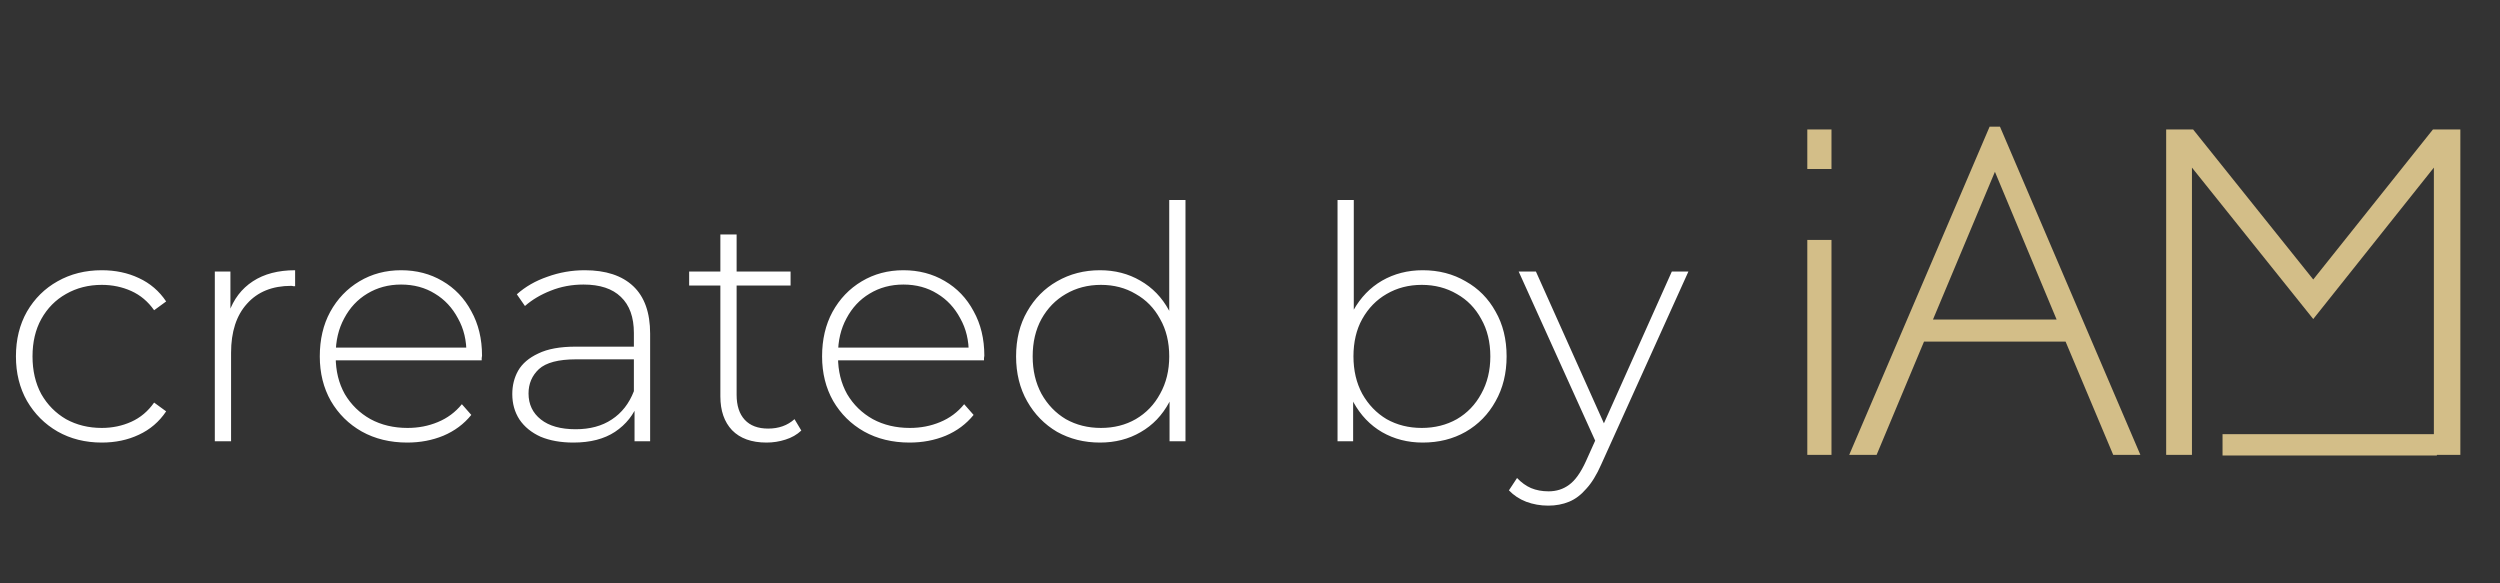 <?xml version="1.0" encoding="UTF-8"?> <svg xmlns="http://www.w3.org/2000/svg" width="150" height="35" viewBox="0 0 150 35" fill="none"><rect x="0" y="0" width="150" height="35" fill="#333333" stroke="none"/> <path d="M108.438 10.14V7.767H109.889V10.14H108.438ZM108.438 27.293V14.397H109.889V27.293H108.438ZM115.979 19.17H123.396L119.695 10.307L115.979 19.17ZM110.952 27.293L119.377 7.6H119.998L128.423 27.293H126.793L123.935 20.496H115.441L112.596 27.293H110.952ZM129.97 27.293V7.767H131.586L138.795 16.769L145.977 7.767H147.621V27.293H146.032V10.056L138.795 19.142L131.517 10.056V27.293H129.97Z" fill="#D3BE88"></path> <path d="M133.352 26.69H146.213" stroke="#D3BE88" stroke-width="1.28"></path> <path d="M6.106 26.554C5.118 26.554 4.233 26.332 3.453 25.89C2.686 25.448 2.074 24.837 1.619 24.057C1.177 23.276 0.956 22.385 0.956 21.384C0.956 20.37 1.177 19.472 1.619 18.692C2.074 17.912 2.686 17.307 3.453 16.878C4.233 16.436 5.118 16.214 6.106 16.214C6.925 16.214 7.667 16.37 8.33 16.683C9.006 16.995 9.552 17.463 9.969 18.087L9.247 18.614C8.883 18.094 8.427 17.71 7.881 17.463C7.335 17.216 6.743 17.092 6.106 17.092C5.313 17.092 4.597 17.274 3.96 17.639C3.336 17.99 2.842 18.49 2.478 19.141C2.126 19.778 1.951 20.526 1.951 21.384C1.951 22.242 2.126 22.997 2.478 23.647C2.842 24.284 3.336 24.785 3.96 25.149C4.597 25.5 5.313 25.676 6.106 25.676C6.743 25.676 7.335 25.552 7.881 25.305C8.427 25.058 8.883 24.674 9.247 24.154L9.969 24.681C9.552 25.305 9.006 25.773 8.33 26.085C7.667 26.398 6.925 26.554 6.106 26.554ZM12.889 26.476V16.293H13.825V19.082L13.727 18.77C14.014 17.951 14.495 17.32 15.171 16.878C15.847 16.436 16.693 16.214 17.707 16.214V17.17C17.668 17.17 17.629 17.17 17.59 17.17C17.551 17.157 17.512 17.151 17.473 17.151C16.341 17.151 15.457 17.509 14.82 18.224C14.183 18.926 13.864 19.908 13.864 21.169V26.476H12.889ZM24.435 26.554C23.408 26.554 22.497 26.332 21.704 25.89C20.924 25.448 20.306 24.837 19.851 24.057C19.409 23.276 19.187 22.385 19.187 21.384C19.187 20.37 19.395 19.479 19.812 18.712C20.241 17.931 20.826 17.32 21.567 16.878C22.309 16.436 23.141 16.214 24.064 16.214C24.988 16.214 25.814 16.429 26.542 16.858C27.283 17.287 27.862 17.892 28.278 18.672C28.707 19.44 28.922 20.331 28.922 21.345C28.922 21.384 28.915 21.43 28.902 21.482C28.902 21.521 28.902 21.566 28.902 21.618H19.909V20.857H28.376L27.985 21.228C27.998 20.435 27.829 19.726 27.478 19.102C27.14 18.464 26.678 17.97 26.093 17.619C25.508 17.255 24.832 17.073 24.064 17.073C23.31 17.073 22.634 17.255 22.035 17.619C21.45 17.97 20.989 18.464 20.651 19.102C20.312 19.726 20.143 20.441 20.143 21.247V21.423C20.143 22.255 20.325 22.997 20.689 23.647C21.067 24.284 21.58 24.785 22.231 25.149C22.881 25.5 23.622 25.676 24.454 25.676C25.105 25.676 25.709 25.559 26.269 25.325C26.841 25.09 27.322 24.733 27.712 24.252L28.278 24.895C27.836 25.442 27.277 25.858 26.6 26.144C25.937 26.417 25.215 26.554 24.435 26.554ZM38.072 26.476V24.154L38.033 23.803V19.98C38.033 19.03 37.773 18.308 37.252 17.814C36.745 17.32 35.997 17.073 35.009 17.073C34.307 17.073 33.65 17.196 33.039 17.443C32.44 17.677 31.927 17.983 31.497 18.36L31.01 17.658C31.517 17.203 32.128 16.852 32.843 16.605C33.559 16.345 34.307 16.214 35.087 16.214C36.348 16.214 37.317 16.533 37.994 17.17C38.67 17.808 39.008 18.757 39.008 20.018V26.476H38.072ZM34.404 26.554C33.65 26.554 32.993 26.437 32.434 26.203C31.888 25.955 31.465 25.611 31.166 25.169C30.88 24.726 30.737 24.219 30.737 23.647C30.737 23.127 30.854 22.659 31.088 22.242C31.335 21.813 31.738 21.469 32.297 21.209C32.856 20.935 33.604 20.799 34.541 20.799H38.286V21.56H34.56C33.507 21.56 32.766 21.755 32.336 22.145C31.92 22.535 31.712 23.023 31.712 23.608C31.712 24.258 31.959 24.778 32.453 25.169C32.947 25.559 33.643 25.754 34.541 25.754C35.399 25.754 36.121 25.559 36.706 25.169C37.304 24.778 37.746 24.213 38.033 23.471L38.306 24.135C38.033 24.876 37.564 25.468 36.901 25.91C36.251 26.339 35.419 26.554 34.404 26.554ZM45.992 26.554C45.095 26.554 44.405 26.306 43.924 25.812C43.456 25.318 43.222 24.642 43.222 23.784V14.069H44.197V23.686C44.197 24.336 44.36 24.837 44.685 25.188C45.01 25.539 45.478 25.715 46.09 25.715C46.727 25.715 47.253 25.526 47.67 25.149L48.079 25.832C47.819 26.079 47.501 26.261 47.123 26.378C46.759 26.495 46.382 26.554 45.992 26.554ZM41.349 17.131V16.293H47.435V17.131H41.349ZM54.573 26.554C53.546 26.554 52.635 26.332 51.842 25.89C51.062 25.448 50.444 24.837 49.989 24.057C49.547 23.276 49.325 22.385 49.325 21.384C49.325 20.37 49.534 19.479 49.95 18.712C50.379 17.931 50.964 17.32 51.706 16.878C52.447 16.436 53.279 16.214 54.203 16.214C55.126 16.214 55.952 16.429 56.68 16.858C57.421 17.287 58 17.892 58.416 18.672C58.845 19.44 59.06 20.331 59.06 21.345C59.06 21.384 59.053 21.43 59.04 21.482C59.04 21.521 59.04 21.566 59.04 21.618H50.047V20.857H58.514L58.123 21.228C58.137 20.435 57.968 19.726 57.616 19.102C57.278 18.464 56.816 17.97 56.231 17.619C55.646 17.255 54.97 17.073 54.203 17.073C53.448 17.073 52.772 17.255 52.174 17.619C51.588 17.97 51.127 18.464 50.789 19.102C50.45 19.726 50.281 20.441 50.281 21.247V21.423C50.281 22.255 50.464 22.997 50.828 23.647C51.205 24.284 51.718 24.785 52.369 25.149C53.019 25.5 53.76 25.676 54.593 25.676C55.243 25.676 55.848 25.559 56.407 25.325C56.979 25.09 57.46 24.733 57.85 24.252L58.416 24.895C57.974 25.442 57.415 25.858 56.739 26.144C56.075 26.417 55.353 26.554 54.573 26.554ZM65.999 26.554C65.049 26.554 64.191 26.339 63.423 25.91C62.669 25.468 62.071 24.856 61.629 24.076C61.187 23.296 60.965 22.398 60.965 21.384C60.965 20.357 61.187 19.459 61.629 18.692C62.071 17.912 62.669 17.307 63.423 16.878C64.191 16.436 65.049 16.214 65.999 16.214C66.896 16.214 67.702 16.422 68.418 16.839C69.146 17.255 69.718 17.847 70.134 18.614C70.563 19.381 70.778 20.305 70.778 21.384C70.778 22.438 70.57 23.354 70.154 24.135C69.737 24.915 69.165 25.513 68.437 25.929C67.722 26.346 66.909 26.554 65.999 26.554ZM66.057 25.676C66.837 25.676 67.533 25.5 68.144 25.149C68.769 24.785 69.256 24.278 69.607 23.627C69.972 22.977 70.154 22.229 70.154 21.384C70.154 20.526 69.972 19.778 69.607 19.141C69.256 18.49 68.769 17.99 68.144 17.639C67.533 17.274 66.837 17.092 66.057 17.092C65.277 17.092 64.574 17.274 63.95 17.639C63.339 17.99 62.851 18.49 62.487 19.141C62.136 19.778 61.96 20.526 61.96 21.384C61.96 22.229 62.136 22.977 62.487 23.627C62.851 24.278 63.339 24.785 63.95 25.149C64.574 25.5 65.277 25.676 66.057 25.676ZM70.173 26.476V23.14L70.349 21.364L70.154 19.589V12.001H71.129V26.476H70.173ZM85.363 26.554C84.465 26.554 83.653 26.346 82.924 25.929C82.209 25.513 81.637 24.915 81.208 24.135C80.791 23.354 80.583 22.438 80.583 21.384C80.583 20.305 80.791 19.381 81.208 18.614C81.637 17.847 82.209 17.255 82.924 16.839C83.653 16.422 84.465 16.214 85.363 16.214C86.325 16.214 87.183 16.436 87.938 16.878C88.705 17.307 89.303 17.912 89.733 18.692C90.175 19.459 90.396 20.357 90.396 21.384C90.396 22.398 90.175 23.296 89.733 24.076C89.303 24.856 88.705 25.468 87.938 25.91C87.183 26.339 86.325 26.554 85.363 26.554ZM80.252 26.476V12.001H81.227V19.589L81.032 21.364L81.188 23.14V26.476H80.252ZM85.304 25.676C86.085 25.676 86.787 25.5 87.411 25.149C88.035 24.785 88.523 24.278 88.874 23.627C89.238 22.977 89.42 22.229 89.42 21.384C89.42 20.526 89.238 19.778 88.874 19.141C88.523 18.49 88.035 17.99 87.411 17.639C86.787 17.274 86.085 17.092 85.304 17.092C84.524 17.092 83.822 17.274 83.197 17.639C82.586 17.99 82.099 18.49 81.734 19.141C81.383 19.778 81.208 20.526 81.208 21.384C81.208 22.229 81.383 22.977 81.734 23.627C82.099 24.278 82.586 24.785 83.197 25.149C83.822 25.5 84.524 25.676 85.304 25.676ZM92.896 30.338C92.428 30.338 91.986 30.26 91.569 30.104C91.166 29.948 90.822 29.72 90.535 29.421L91.023 28.68C91.283 28.953 91.563 29.155 91.862 29.285C92.174 29.415 92.525 29.48 92.915 29.48C93.384 29.48 93.793 29.35 94.144 29.09C94.508 28.829 94.847 28.355 95.159 27.666L95.861 26.105L95.998 25.929L100.309 16.293H101.304L96.076 27.861C95.802 28.485 95.503 28.973 95.178 29.324C94.866 29.688 94.522 29.948 94.144 30.104C93.767 30.26 93.351 30.338 92.896 30.338ZM95.842 26.729L91.121 16.293H92.155L96.446 25.871L95.842 26.729Z" fill="white"></path> </svg> 